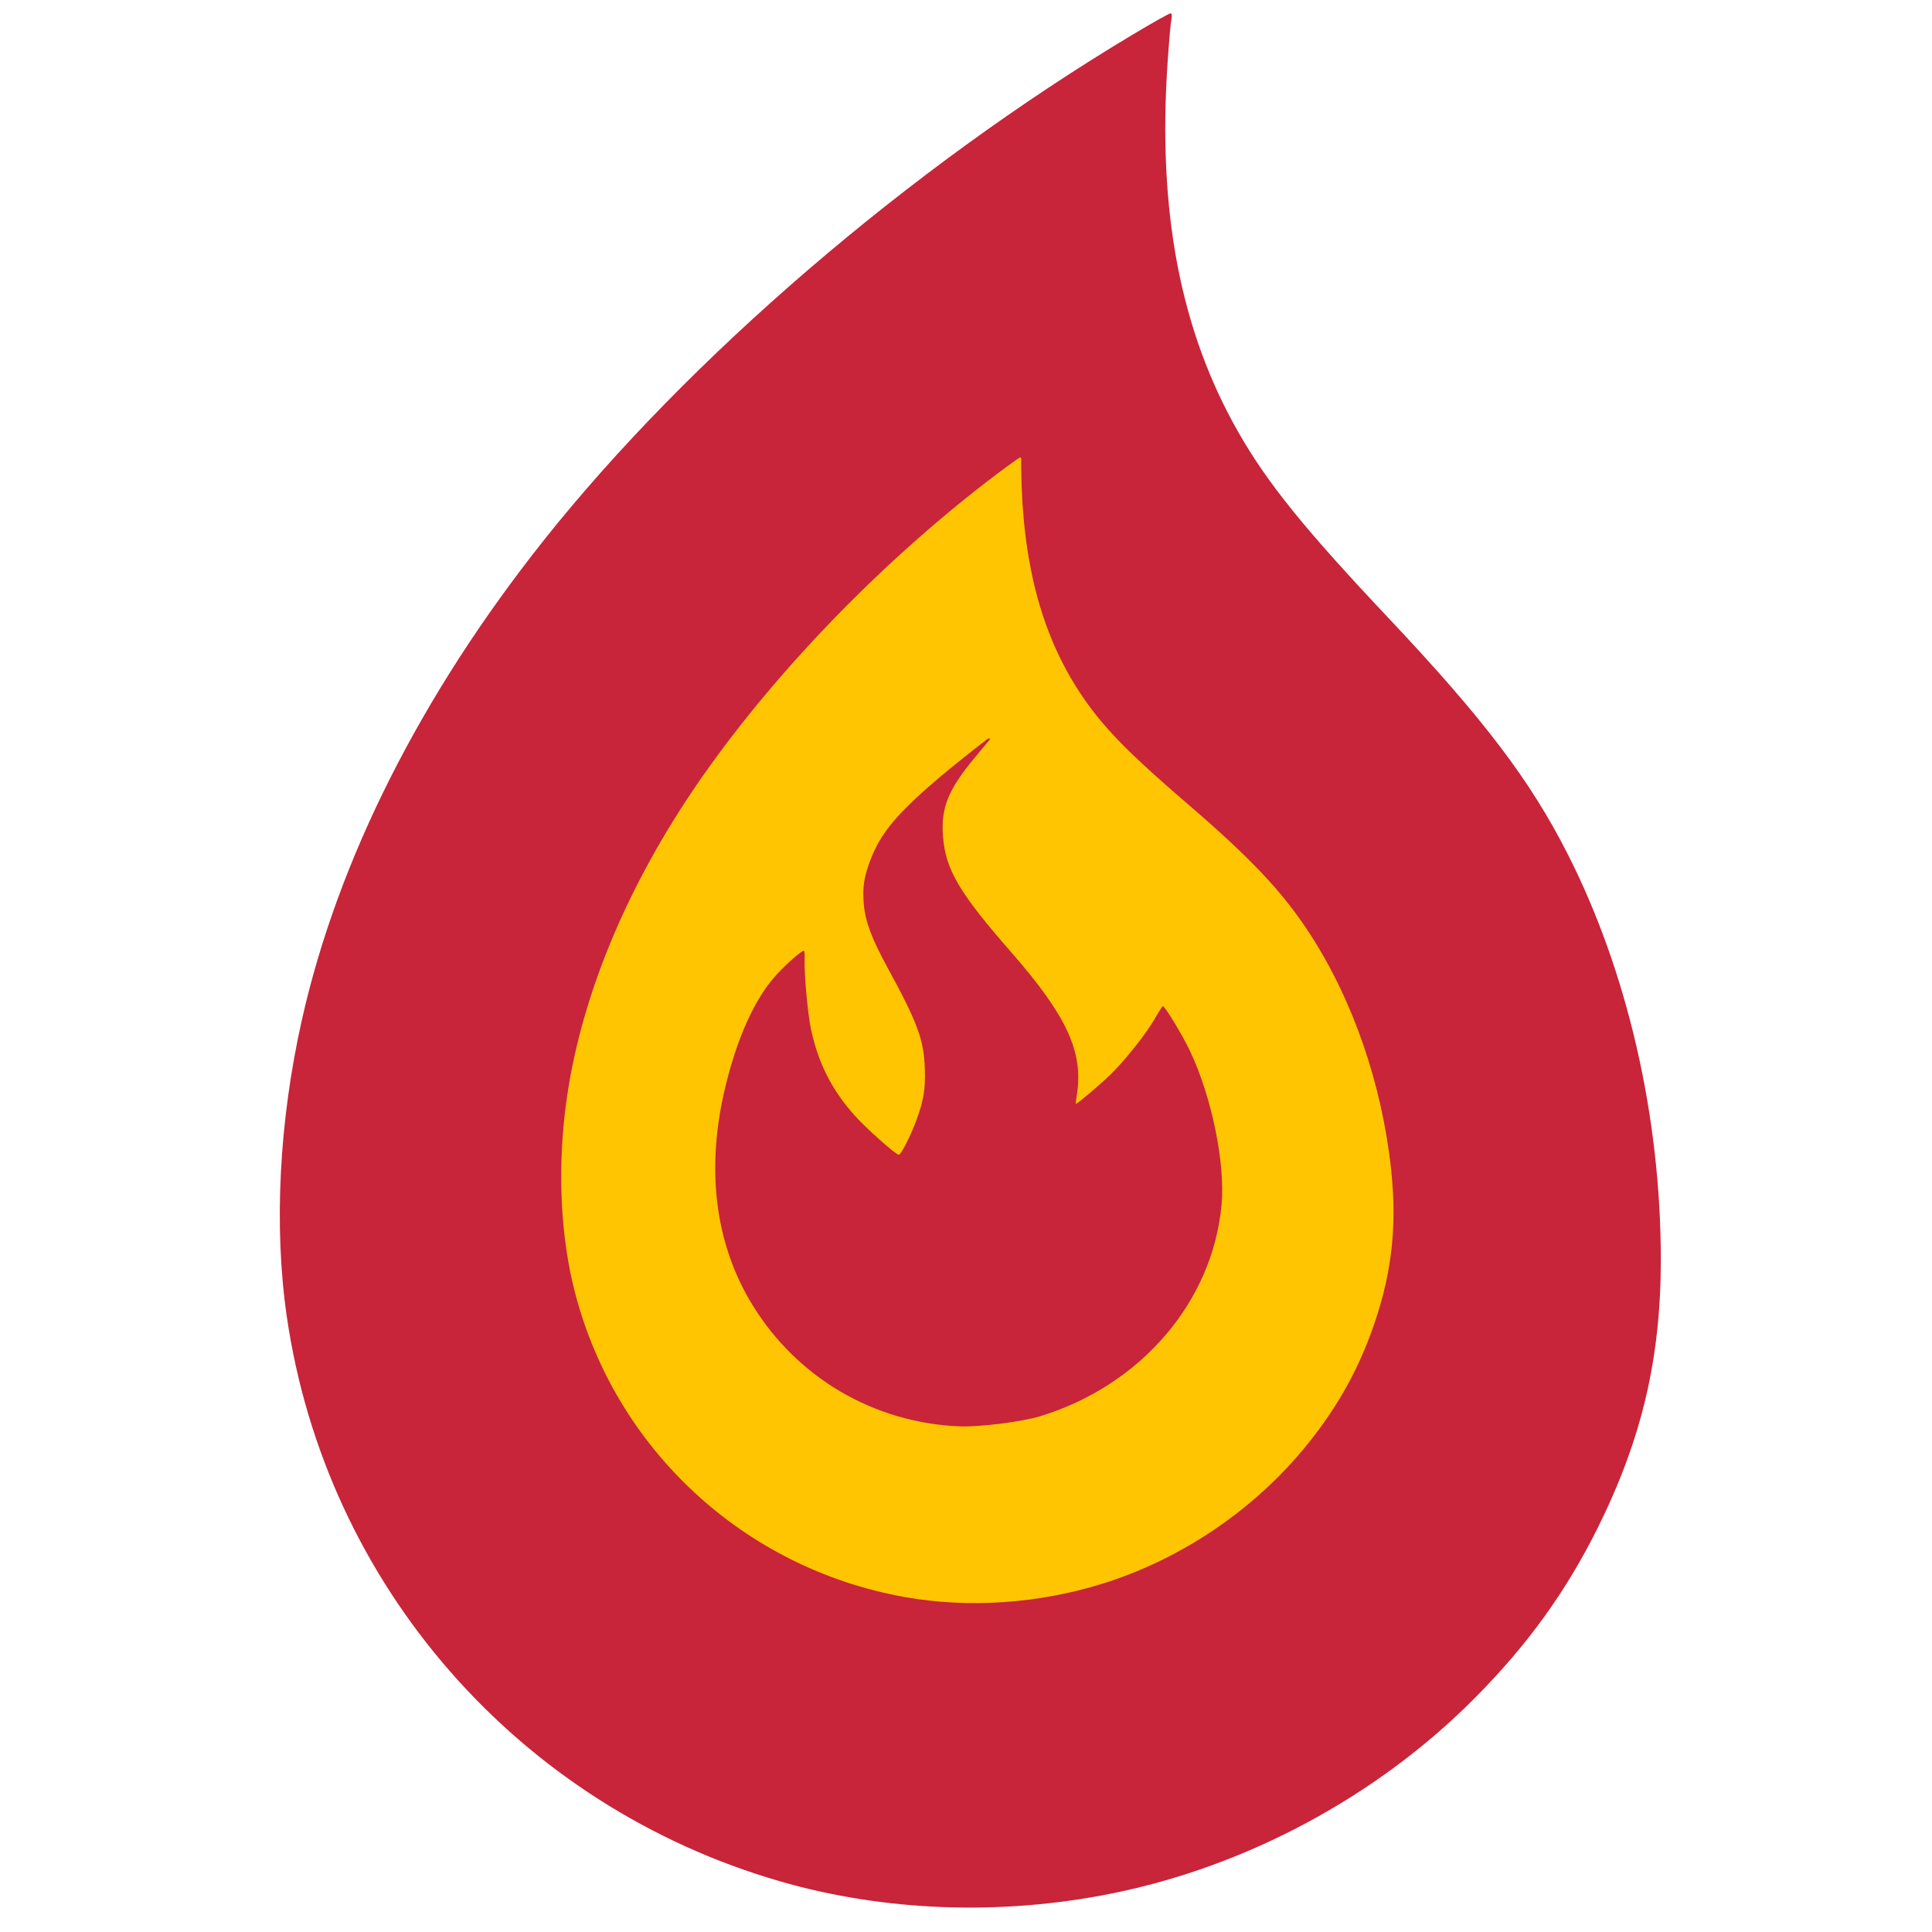 <svg width="145" height="145" viewBox="0 0 145 145" fill="none" xmlns="http://www.w3.org/2000/svg">
<path fill-rule="evenodd" clip-rule="evenodd" d="M84.956 2.63C68.276 12.614 51.651 26.898 40.794 40.572C31.598 52.154 25.364 64.512 22.665 76.507C20.946 84.151 20.542 92.069 21.527 98.829C24.465 118.983 38.926 135.529 58.564 141.203C66.364 143.457 75.081 143.781 83.37 142.124C93.549 140.09 103.334 134.836 110.654 127.473C114.628 123.476 117.54 119.447 119.922 114.648C123.231 107.982 124.654 101.915 124.647 94.492C124.638 83.769 122.142 72.921 117.649 64.08C114.838 58.547 111.342 53.946 104.2 46.375C97.92 39.717 95.135 36.274 92.965 32.481C88.582 24.824 86.865 15.843 87.635 4.599C87.739 3.089 87.867 1.661 87.921 1.426C87.975 1.192 87.942 1 87.849 1C87.755 1 86.453 1.733 84.956 2.63Z" fill="#C8243A"/>
<path fill-rule="evenodd" clip-rule="evenodd" d="M74.953 35.476C65.621 42.484 56.592 52.054 50.969 60.898C46.206 68.39 43.259 76.159 42.401 83.489C41.854 88.16 42.11 92.912 43.122 96.886C46.141 108.734 55.812 117.704 67.892 119.859C72.69 120.715 77.914 120.362 82.759 118.853C88.708 117 94.22 113.249 98.128 108.394C100.249 105.759 101.735 103.171 102.856 100.156C104.413 95.969 104.881 92.258 104.412 87.827C103.734 81.426 101.563 75.106 98.326 70.11C96.3 66.984 93.925 64.456 89.186 60.384C85.019 56.803 83.141 54.923 81.607 52.795C78.51 48.498 76.921 43.245 76.676 36.484C76.643 35.576 76.63 34.715 76.647 34.572C76.665 34.428 76.633 34.316 76.577 34.322C76.522 34.328 75.79 34.847 74.953 35.476Z" fill="#FFC500"/>
<path d="M70.778 62.829C70.601 60.621 71.145 59.275 73.219 56.789C73.683 56.233 74.092 55.739 74.338 55.438C74.278 55.434 74.217 55.431 74.157 55.429C73.332 56.049 71.523 57.486 70.581 58.285C67.325 61.044 66.11 62.493 65.32 64.559C64.839 65.819 64.717 66.646 64.831 67.878C64.952 69.194 65.419 70.433 66.63 72.655C68.879 76.781 69.338 78.029 69.411 80.216C69.462 81.715 69.322 82.582 68.801 84.013C68.375 85.182 67.633 86.651 67.46 86.666C67.254 86.684 65.057 84.736 64.159 83.739C62.441 81.83 61.408 79.789 60.862 77.224C60.623 76.1 60.35 73.107 60.39 72.04C60.404 71.656 60.378 71.346 60.333 71.35C60.098 71.371 58.718 72.618 58.043 73.42C56.568 75.172 55.363 77.859 54.499 81.321C52.934 87.595 53.618 93.305 56.494 97.972C59.848 103.413 65.585 106.776 71.98 107.05C73.499 107.115 76.699 106.713 78.105 106.28C85.648 103.955 91.002 97.704 91.68 90.431C91.97 87.323 90.944 82.32 89.308 78.87C88.763 77.719 87.419 75.501 87.275 75.514C87.231 75.518 86.969 75.924 86.692 76.416C86.059 77.543 84.388 79.648 83.291 80.7C82.525 81.435 80.868 82.837 80.753 82.847C80.727 82.849 80.75 82.583 80.805 82.257C81.352 79.001 80.108 76.279 75.846 71.411C72.02 67.04 70.973 65.268 70.778 62.829Z" fill="#C8243A"/>
</svg>
